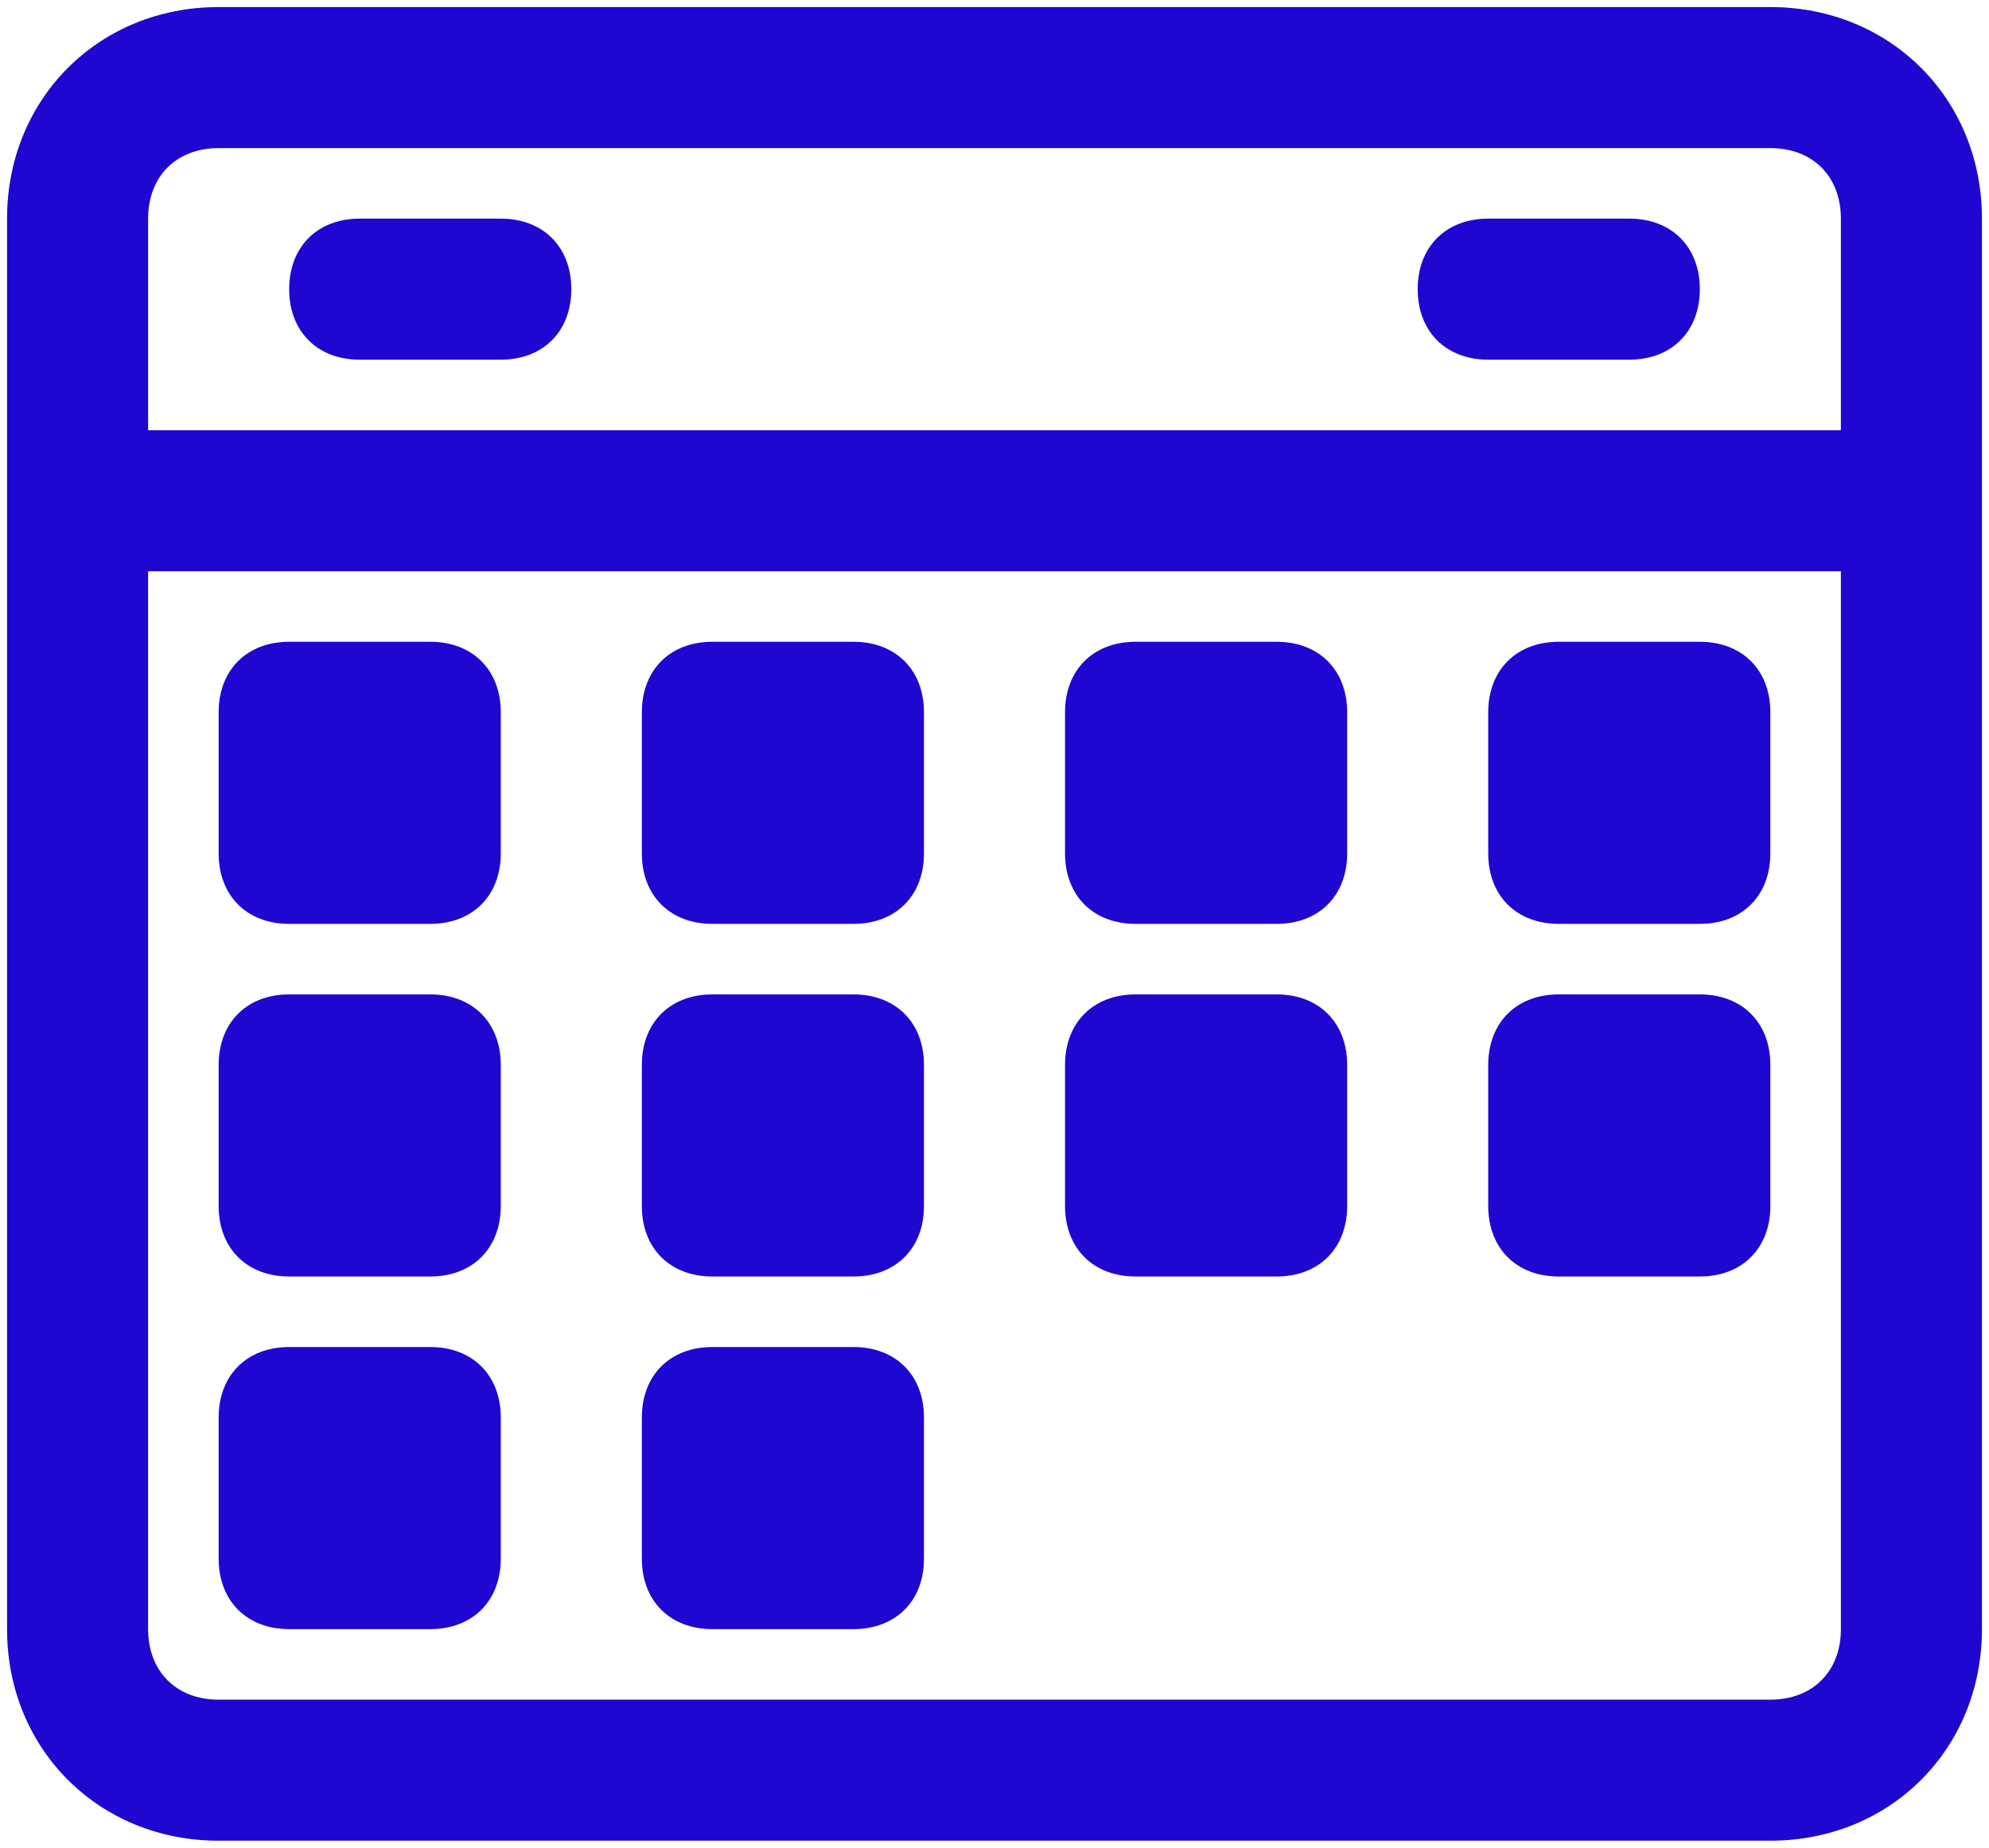<?xml version="1.0" encoding="utf-8"?>
<!-- Generator: Adobe Illustrator 24.0.1, SVG Export Plug-In . SVG Version: 6.00 Build 0)  -->
<svg version="1.1" id="Layer_1" xmlns="http://www.w3.org/2000/svg" xmlns:xlink="http://www.w3.org/1999/xlink" x="0px" y="0px"
	 viewBox="0 0 28.2 26.2" style="enable-background:new 0 0 28.2 26.2;" xml:space="preserve">
<style type="text/css">
	.st0{fill:#1E07D0;}
	.st1{fill-rule:evenodd;clip-rule:evenodd;fill:#1E07D0;}
</style>
<path class="st0" d="M4.1,4.1c0-0.6,0.4-1,1-1h2c0.6,0,1,0.4,1,1s-0.4,1-1,1h-2C4.5,5.1,4.1,4.7,4.1,4.1z"/>
<path class="st0" d="M21.1,3.1c-0.6,0-1,0.4-1,1s0.4,1,1,1h2c0.6,0,1-0.4,1-1s-0.4-1-1-1H21.1z"/>
<path class="st0" d="M3.1,10.1c0-0.6,0.4-1,1-1h2c0.6,0,1,0.4,1,1v2c0,0.6-0.4,1-1,1h-2c-0.6,0-1-0.4-1-1V10.1z"/>
<path class="st0" d="M4.1,14.1c-0.6,0-1,0.4-1,1v2c0,0.6,0.4,1,1,1h2c0.6,0,1-0.4,1-1v-2c0-0.6-0.4-1-1-1H4.1z"/>
<path class="st0" d="M3.1,20.1c0-0.6,0.4-1,1-1h2c0.6,0,1,0.4,1,1v2c0,0.6-0.4,1-1,1h-2c-0.6,0-1-0.4-1-1V20.1z"/>
<path class="st0" d="M10.1,9.1c-0.6,0-1,0.4-1,1v2c0,0.6,0.4,1,1,1h2c0.6,0,1-0.4,1-1v-2c0-0.6-0.4-1-1-1H10.1z"/>
<path class="st0" d="M9.1,15.1c0-0.6,0.4-1,1-1h2c0.6,0,1,0.4,1,1v2c0,0.6-0.4,1-1,1h-2c-0.6,0-1-0.4-1-1V15.1z"/>
<path class="st0" d="M10.1,19.1c-0.6,0-1,0.4-1,1v2c0,0.6,0.4,1,1,1h2c0.6,0,1-0.4,1-1v-2c0-0.6-0.4-1-1-1H10.1z"/>
<path class="st0" d="M15.1,10.1c0-0.6,0.4-1,1-1h2c0.6,0,1,0.4,1,1v2c0,0.6-0.4,1-1,1h-2c-0.6,0-1-0.4-1-1V10.1z"/>
<path class="st0" d="M16.1,14.1c-0.6,0-1,0.4-1,1v2c0,0.6,0.4,1,1,1h2c0.6,0,1-0.4,1-1v-2c0-0.6-0.4-1-1-1H16.1z"/>
<path class="st0" d="M21.1,10.1c0-0.6,0.4-1,1-1h2c0.6,0,1,0.4,1,1v2c0,0.6-0.4,1-1,1h-2c-0.6,0-1-0.4-1-1V10.1z"/>
<path class="st0" d="M22.1,14.1c-0.6,0-1,0.4-1,1v2c0,0.6,0.4,1,1,1h2c0.6,0,1-0.4,1-1v-2c0-0.6-0.4-1-1-1H22.1z"/>
<path class="st1" d="M28.1,23.1c0,1.7-1.3,3-3,3h-22c-1.7,0-3-1.3-3-3v-20c0-1.7,1.3-3,3-3h22c1.7,0,3,1.3,3,3V23.1z M2.1,6.1h24v-3
	c0-0.6-0.4-1-1-1h-22c-0.6,0-1,0.4-1,1V6.1z M26.1,8.1h-24v15c0,0.6,0.4,1,1,1h22c0.6,0,1-0.4,1-1V8.1z"/>
</svg>
